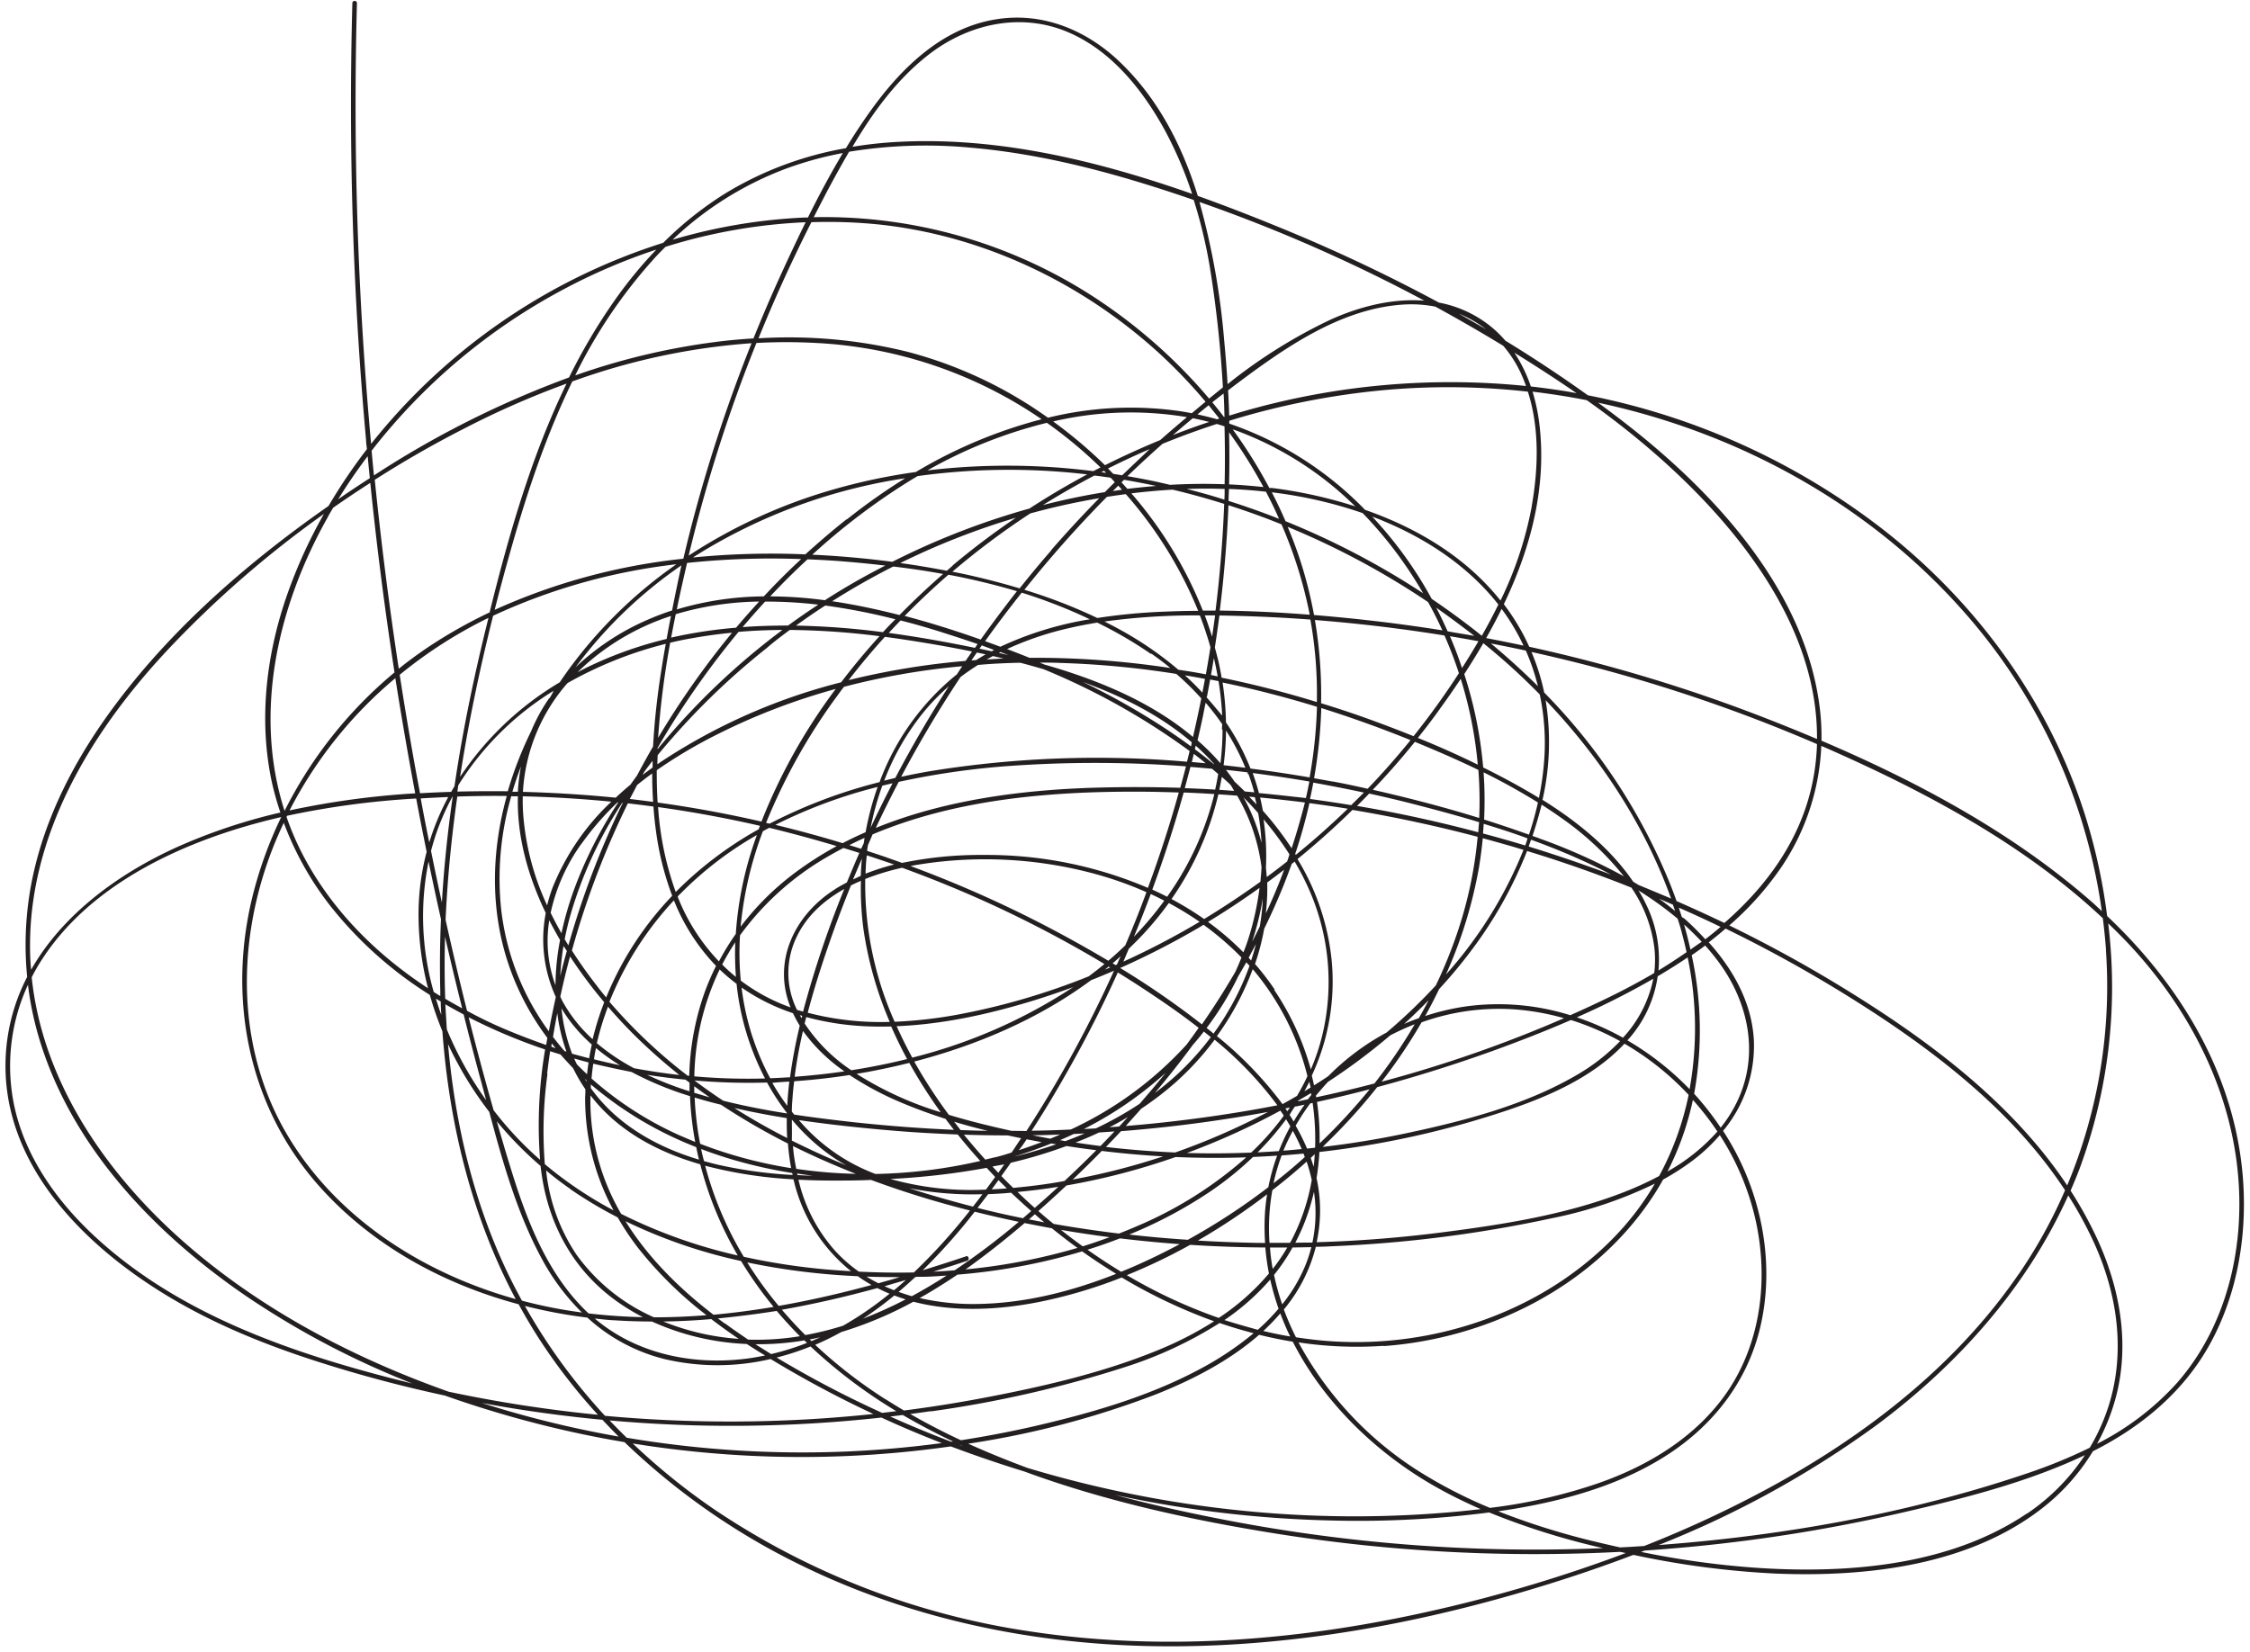 <?xml version="1.0" encoding="UTF-8"?><svg xmlns="http://www.w3.org/2000/svg" xmlns:xlink="http://www.w3.org/1999/xlink" height="360.6" preserveAspectRatio="xMidYMid meet" version="1.0" viewBox="-1.2 -0.2 491.1 360.6" width="491.1" zoomAndPan="magnify"><g data-name="Layer 2"><g data-name="Layer 1" id="change1_1"><path d="M488.54,260.47c-.72-23.84-12.84-44.66-29.82-60.68a126.24,126.24,0,0,0-5-22.6c-7.93-24.53-23.53-45.83-43.76-61.68A153.23,153.23,0,0,0,345.38,86.1q-8.76-6.28-18-11.92a25.12,25.12,0,0,0-4.13-3.83,25.51,25.51,0,0,0-10.38-4.49,360.68,360.68,0,0,0-35-16.5c-5.76-2.36-11.64-4.65-17.63-6.79-3.56-11.45-9.1-22.1-18.06-30.21C235.05,6,225.91,2.47,216.33,4c-11.74,1.8-20.7,10.52-27.36,19.78-1.95,2.7-3.78,5.5-5.53,8.37a75.33,75.33,0,0,0-26.24,9.82,76.39,76.39,0,0,0-13.64,10.84A132.28,132.28,0,0,0,79.8,96.7,815.35,815.35,0,0,1,76.71.48c0-.64-1-.64-1,0a813.78,813.78,0,0,0,3,95.49c0,.63.12,1.26.18,1.88a120.43,120.43,0,0,0-8.38,12.41c-18.75,13.1-36.44,28.67-49.42,47.41C13.94,168,8.31,179.54,5.8,191.91a71.68,71.68,0,0,0-1.07,21.17A42.14,42.14,0,0,0,.06,230.19C-1.2,253.33,16.58,271.31,35,282.51c10.61,6.46,22.09,11.06,33.91,14.81q13.32,4.23,27,7.16a233.33,233.33,0,0,0,32.2,8.88c2.33.47,4.68.89,7,1.29A150.65,150.65,0,0,0,172,340.71c24.34,12.26,51.33,18,78.5,18.48,30.59.52,61.06-5.36,90.08-14.75q7.42-2.4,14.74-5.18a191.29,191.29,0,0,0,31,4.08c20.06.82,42.73-1.77,58.9-14.8a45.42,45.42,0,0,0,10.39-11.9c10.62-5.34,19.87-13,25.64-23.58C486.66,283.15,488.88,271.7,488.54,260.47ZM430,136.34a124.67,124.67,0,0,1,27.56,62.38L455.71,197c-17.26-15.22-38.09-26.43-59.34-35.49a50.78,50.78,0,0,0-.34-6.85C393,128.82,373,107.21,353.2,91.92c-1.84-1.43-3.72-2.83-5.6-4.21C379.38,94.5,409,111.1,430,136.34Zm28.45,70.84A112.73,112.73,0,0,1,450,258.6c-12.5-18.79-31.69-32.74-50.76-44.26q-11.21-6.76-23-12.5A66.33,66.33,0,0,0,387.69,189a51.09,51.09,0,0,0,8.64-26.36l1.45.63c21.37,9.44,42.82,20.86,60,37C458.06,202.57,458.31,204.87,458.47,207.18Zm-19.12,70.89C425.64,298,406.07,313.13,385,324.6a249.32,249.32,0,0,1-27.33,12.72l-2.81.18-2.45.13q-2.71-.6-5.41-1.25a159.09,159.09,0,0,1-21.19-6.64c1.28-.19,2.56-.37,3.83-.59,11.66-2,23.43-5.39,33.4-11.93s17.19-16,19.94-27.57c2.9-12.16,1-25.28-4.42-36.48a58.27,58.27,0,0,0-3.67-6.48,29,29,0,0,0,6.72-19.84c-.45-8.15-4.49-15.36-9.85-21.32q1.88-1.44,3.68-3a295.21,295.21,0,0,1,26.09,14.37c18.07,11.19,36.2,24.76,48,42.76A108.47,108.47,0,0,1,439.35,278.07Zm10.89-17.3A85.37,85.37,0,0,1,456,271.44c5,11.14,6.77,23.65,3,35.43a43.79,43.79,0,0,1-4.08,9,112.89,112.89,0,0,1-14.14,5.75c-25.67,8.65-52.92,13.49-79.95,15.49a214.72,214.72,0,0,0,47.39-26.05C426,297.88,441.14,281,450.24,260.77ZM131.87,309.91a299.12,299.12,0,0,0,59.31-.63q6.51,3,13.18,5.57-10.32,1.39-20.76,1.84a230.84,230.84,0,0,1-48-3C134.35,312.48,133.09,311.2,131.87,309.91Zm-35.16-6.28C74.89,295.88,54,284.78,36.85,269.08c-16-14.69-28.86-34-31.13-55.92.44-.85.89-1.7,1.39-2.52,11-18.3,33.06-27.84,53.07-32.46a89.76,89.76,0,0,0-6,16.28c-5.78,22.18-1.66,45.67,13.41,63.29C79.1,271.18,95,280,112,284.55c1.5,2.74,3.09,5.43,4.81,8.06a126.26,126.26,0,0,0,12.49,16.06A296.39,296.39,0,0,1,96.71,303.63Zm-25.16-193c2.65-1.86,5.35-3.66,8.07-5.41q2.11,20.76,5.29,41.38a94.4,94.4,0,0,0-24,30.23c-6.82-21.25-1.59-44.48,9.3-63.88C70.62,112.14,71.09,111.37,71.55,110.6ZM174.64,48.32c-2,4.09-3.94,8.21-5.8,12.31q-2.93,6.46-5.58,13.05c-1.94.12-3.88.28-5.8.48a148.43,148.43,0,0,0-33.11,7.6,110.08,110.08,0,0,1,17-25.25c.88-1,1.78-1.9,2.7-2.82A119.13,119.13,0,0,1,174.64,48.32Zm152.29,27a26.16,26.16,0,0,1,3.76,5.82c.45,1,.84,1.94,1.19,2.93a163.42,163.42,0,0,0-61.78,5.56c-1,.29-2,.6-3,.91-.06-1.84-.14-3.68-.25-5.51l1.42-1.09c10.66-8,22.83-16.65,36.56-17.63a27.71,27.71,0,0,1,7.25.43Q319.59,70.84,326.93,75.31Zm68.46,85.82q-5.64-2.38-11.29-4.58A344.09,344.09,0,0,0,332.58,141c-.4-.88-.82-1.76-1.28-2.63a50,50,0,0,0-4.26-6.66c5.79-12.1,9.29-25.16,7.83-38.66a41.81,41.81,0,0,0-1.56-7.74c4,.48,7.91,1.09,11.83,1.86A184.61,184.61,0,0,1,361,99.69C378.42,115.12,395.58,136.77,395.39,161.13ZM191,308.1a226.82,226.82,0,0,1-22.68-11.92,57.64,57.64,0,0,0,7.4-2.42,110.49,110.49,0,0,0,18.72,14.13l-3.09.37ZM326.87,133.17a46.76,46.76,0,0,1,4.46,7.58q-4.06-.87-8.15-1.64c1.18-2.09,2.31-4.21,3.37-6.37C326.65,132.88,326.77,133,326.87,133.17ZM366,203.89c.34,1.26.65,2.52.92,3.79-2,1.39-4.05,2.71-6.13,4a27.24,27.24,0,0,0-2.78-14.6c-.49-1-1-2-1.6-2.89a76.35,76.35,0,0,1,8.55,6.17C365.35,201.51,365.71,202.7,366,203.89ZM174.57,291.27q-2.67-2.67-5.11-5.53c7-1.23,14-2.85,20.84-4.73.75.38,1.51.75,2.3,1.08l.37.14a74.12,74.12,0,0,1-10.16,7A67.51,67.51,0,0,1,174.57,291.27Zm3.26.49-1.91.83-.38-.36C176.31,292.08,177.07,291.93,177.83,291.76Zm61.94-189.18c.16.15.31.3.46.46l-1.06-.16ZM359.86,212.23c-3.28,1.93-6.63,3.71-10,5.35q-4.12,2-8.32,3.86a52.57,52.57,0,0,0-22.18-2,51,51,0,0,0-9.49,2.18c1.08-1.93,2.09-3.9,3.05-5.89a107.3,107.3,0,0,0,8.39-10.29,91.54,91.54,0,0,0,10.8-19.85q11.53,3.51,22.77,8a29.89,29.89,0,0,1,5,13A23.57,23.57,0,0,1,359.86,212.23Zm-79.51,58.91h-4.46a46.94,46.94,0,0,1,.62-11.49q3.87-3,7.49-6.24a39.48,39.48,0,0,1,1.11,4,44.91,44.91,0,0,1-4.44,13.2C280.57,270.76,280.46,271,280.35,271.14ZM95.94,204.3q1.78,7.84,3.74,15.64c-1.24-.67-2.48-1.37-3.7-2.09Q95.74,211.07,95.94,204.3Zm.12-3.67c.06-1.41.13-2.81.22-4.21.46-7.59,1.26-15.17,2.33-22.72q5.4-.18,10.8-.12c-3.45,12.45-3.7,25.62.86,38.1a57.33,57.33,0,0,0,8,14.71c-.09.52-.18,1-.26,1.55-3-1.05-6-2.19-9-3.46s-5.56-2.53-8.27-4Q98.27,210.61,96.06,200.63Zm148.09-96.08c2.34.4,4.68.84,7,1.34q-3.15.26-6.28.64l-1.29-1.44Zm-1.23-.19h0ZM266,109.81q-.45,11.68-1.89,23.29h-2.77a89.4,89.4,0,0,0-15.6-25.59c3-.36,6-.64,9-.81Q260.44,108.06,266,109.81Zm-8.19-3.26q4.16-.15,8.29,0c0,.78,0,1.56-.06,2.34C263.35,108,260.6,107.26,257.84,106.55Zm27,28.52a91.4,91.4,0,0,1,1.42,18c-6.83-2.1-13.78-3.88-20.79-5.32-.2-1.2-.43-2.39-.7-3.58-.23-1-.51-2-.78-3,.36-2.32.68-4.65,1-7q3.31.06,6.63.17Q278.26,134.57,284.87,135.07Zm46.84,49.3c-3-.92-6.1-1.78-9.16-2.61.06-.7.11-1.4.15-2.11,3.21,1,6.41,2,9.56,3.18C332.08,183.35,331.9,183.86,331.71,184.37Zm1.32-1.25c4.5,1.64,8.92,3.44,13.21,5.48q2.14,1,4.28,2.15-8.91-3.34-18-6.14Zm-34.25,53.24q-6.3,1.65-12.66,3c0-.12,0-.23-.05-.35.83-1,1.71-2,2.62-3a135.28,135.28,0,0,0,13.61-10.17,54.79,54.79,0,0,1,5.35-2.43A116.53,116.53,0,0,1,298.78,236.36ZM309.08,223a49.91,49.91,0,0,1,20.2-2.84,53.91,53.91,0,0,1,10.89,1.93,282.11,282.11,0,0,1-39.82,13.87A115.22,115.22,0,0,0,309.08,223Zm-86.76,42.56-.24.2q-5-1-9.91-2.25c.78-1,1.55-2,2.31-3,1.22-.05,2.43-.11,3.64-.2l1.38-.12q2.16,2.05,4.38,4Zm2.36-.67q1,.9,2.07,1.77l-3.36-.64Zm-38.39,12.55a31.92,31.92,0,0,1-5.27-4.63,35.2,35.2,0,0,1-7.94-15.46c2.5.13,5,.19,7.35.19,2.8,0,5.64,0,8.5-.14,4.38,1.63,8.81,3.09,13.27,4.41,2.75.81,5.53,1.56,8.31,2.27a127.85,127.85,0,0,1-12.24,13.52Q192.27,277.72,186.29,277.42Zm-67.6-76.71c.74,1.45,1.53,2.88,2.35,4.29a54.89,54.89,0,0,0-1,9.88A28.08,28.08,0,0,1,118.69,200.71Zm-5.78-27.08q9.68.23,19.33,1.17a52.35,52.35,0,0,0-12.92,19,34.5,34.5,0,0,0-1.1,3.64A57.23,57.23,0,0,1,113,177.64,38.42,38.42,0,0,1,112.91,173.63ZM263,141.1q-.47,3-1,5.92c-2-.38-4-.72-6-1a75.89,75.89,0,0,0-12.68-8.72c-1.14-.63-2.29-1.23-3.45-1.81a144.73,144.73,0,0,1,20.82-1.33Q262,137.56,263,141.1Zm7.61,26.32c-1.58-.2-3.16-.38-4.74-.56a63.44,63.44,0,0,0,.53-7.56A49.16,49.16,0,0,1,270.62,167.42ZM285,238.87c-.25.3-.47.61-.71.92l-2.2.46.13-.2c.9-.53,1.81-1.05,2.7-1.59C285,238.6,285,238.73,285,238.87Zm.8,11.5,0,0-1.71.19a47.15,47.15,0,0,0-2.49-5,46.13,46.13,0,0,1,3.18-4.86l.52-.11A55.28,55.28,0,0,1,285.84,250.37ZM214,259.51a64.85,64.85,0,0,1-20.85-2.32,159.22,159.22,0,0,0,21-2.43c.61.66,1.23,1.31,1.86,2C215.36,257.65,214.69,258.58,214,259.51Zm2.74-2.07c.6.61,1.21,1.21,1.82,1.81-1.1.09-2.2.16-3.31.21C215.75,258.79,216.25,258.12,216.74,257.44ZM151,245.77c-.29-2.1-.49-4.23-.58-6.36.91.28,1.83.55,2.74.8s2,.52,3,.77a146.61,146.61,0,0,0,14.62,8.48,51.22,51.22,0,0,0,.7,5.37,96.94,96.94,0,0,1-19.86-5.32C151.38,248.27,151.16,247,151,245.77Zm-9.76-79.85c0,.48,0,1,0,1.45q-1.11.78-2.19,1.62l.37-.68C140,167.51,140.6,166.71,141.22,165.92Zm30-28.59a165.57,165.57,0,0,1,19.53,1.36q-4.4,4.84-8.38,10.07a128.19,128.19,0,0,0-39,17.14c-.37.24-.73.5-1.1.76q0-1,.06-2a157.62,157.62,0,0,1,23.83-23.4C167.76,139.88,169.47,138.6,171.18,137.33ZM261,152.28c-.56,2.81-1.17,5.62-1.81,8.42-9.09-7.67-20.78-12.5-32.44-15.82l-1-.42c1.46,0,2.92,0,4.38.07a198.74,198.74,0,0,1,25.42,2.4A60,60,0,0,1,261,152.28Zm-3.62-5.05c1.48.24,3,.51,4.43.79-.18,1-.38,2-.57,3Q259.44,149.05,257.42,147.23Zm22.31,40.68c-1.45,1.15-2.92,2.26-4.4,3.36-.05-.67-.11-1.33-.18-2a55.17,55.17,0,0,0-.52-10.6,70.18,70.18,0,0,1,5.65,7.65C280.1,186.85,279.92,187.38,279.73,187.91Zm-141.9-16.67c1.1-.89,2.22-1.76,3.36-2.58q0,3.1.2,6.21c-1.7-.23-3.39-.44-5.09-.64C136.8,173.23,137.32,172.23,137.83,171.24Zm83.7-26.75q2.57.67,5.11,1.42a150.65,150.65,0,0,1,31.86,17.86c-.19.78-.38,1.56-.58,2.33a227.3,227.3,0,0,0-55.69,2c-2.24.37-4.47.81-6.69,1.29.13-.26.27-.52.41-.78q5.76-10.8,12.54-21c1.23-.93,2.51-1.81,3.82-2.64C215.38,144.69,218.46,144.55,221.53,144.49Zm-7.32-.71c.44-.26.9-.5,1.35-.75l2.36.55-.45,0C216.38,143.64,215.3,143.71,214.21,143.78Zm50.52,25c-.19,1.15-.4,2.29-.66,3.41-2.21-.14-4.42-.24-6.63-.32.42-1.54.83-3.09,1.23-4.64,1.57.13,3.14.26,4.72.41Zm-3.58,54.64a185.72,185.72,0,0,0-17.81-12.29v0a171.86,171.86,0,0,0,15.5-7.85c.9-.52,1.79-1,2.68-1.59a64.53,64.53,0,0,1,7.15,6c.39.38.77.77,1.14,1.15-.42,1.06-.86,2.1-1.33,3.12Q265.05,217.8,261.15,223.42Zm-41.51,23.27c-4.55-1-9.16-2.13-13.7-3.5a110.09,110.09,0,0,1-7.55-11.63c13.76-3.58,27.2-9.33,38.6-17.77,1.67-.66,3.34-1.35,5-2.06a263.63,263.63,0,0,1-19.12,35C221.79,246.7,220.72,246.69,219.64,246.69Zm-29.71,9.41a40.7,40.7,0,0,1-16.72-11.76c6.88,1,13.81,1.74,20.67,2.31,4.65.39,9.31.65,14,.83q2.39,3,4.93,5.78A111,111,0,0,1,189.93,256.1Zm-4.13-11.23c-4.52-.5-9.07-1.05-13.61-1.73l-.52-.65c0-1.1.09-2.19.17-3.27s.2-2.24.34-3.36c4-.28,8.08-.74,12.09-1.36a67.6,67.6,0,0,0,11.08,5.93c3.21,1.36,6.51,2.57,9.87,3.64.6.81,1.21,1.6,1.83,2.39Q196.4,246,185.8,244.87Zm7.86-74.07q-2.49,4.8-4.79,9.71a62.48,62.48,0,0,1,2.55-9.18Zm-1.82-.57a54.19,54.19,0,0,1,8.31-14.6,46.75,46.75,0,0,1,5.78-6q-6.28,9.73-11.67,20Zm-7.19,63.22-.54-.36a36.65,36.65,0,0,1-9.64-9.83c.11-.47.23-.94.35-1.41a60.06,60.06,0,0,0,12.88,2c1.89.09,3.77.1,5.66.05,1.06,2.41,2.21,4.79,3.47,7.11C192.81,232,188.74,232.81,184.65,233.45Zm12.66-1.61a106.14,106.14,0,0,0,6.86,10.79,74.83,74.83,0,0,1-18.36-8.39l2.18-.37Q192.65,233,197.31,231.84Zm-14.19,1.86c-3.61.53-7.22.91-10.83,1.18.43-3.38,1.05-6.72,1.81-10A37.1,37.1,0,0,0,183.12,233.7ZM160.32,204a61.61,61.61,0,0,1,18.83-17c1.23-.72,2.48-1.41,3.74-2.07q1.74.53,3.48,1.08c-.94,2.14-1.84,4.29-2.73,6.45-.95.51-1.9,1-2.81,1.63-8.55,5.51-13.44,15.47-9.57,25.4a2.56,2.56,0,0,0,.11.24c-.18-.06-.35-.11-.52-.18a40.27,40.27,0,0,1-10.36-5.66A63.12,63.12,0,0,1,160.32,204Zm-.89,9.09c-1.05-.86-2.06-1.76-3-2.72a52.27,52.27,0,0,1,2.86-4.85A66,66,0,0,0,159.43,213.11Zm27.9-29.21c-.19.41-.38.82-.56,1.23l-2.59-.8c1.1-.55,2.2-1.09,3.32-1.59C187.44,183.12,187.39,183.51,187.33,183.9Zm-.05,18.88A80.55,80.55,0,0,0,193,222.9a63,63,0,0,1-17.9-2c1.53-5.86,3.43-11.62,5.43-17.29,1.25-3.53,2.59-7,4-10.5.72-.36,1.44-.7,2.18-1A67.89,67.89,0,0,0,187.28,202.78Zm-2.27-11c.63-1.51,1.26-3,1.91-4.52-.11,1.25-.19,2.5-.24,3.76C186.12,191.28,185.56,191.54,185,191.8Zm3-5.22c2,.66,4,1.33,5.95,2a49.71,49.71,0,0,0-6.23,2c0-.4,0-.8.05-1.21C187.79,188.48,187.87,187.53,188,186.58ZM172.61,204.5c2.17-4.68,6-8.11,10.47-10.62a223.14,223.14,0,0,0-9,26.78l-1.32-.39A18.06,18.06,0,0,1,172.61,204.5Zm1.28,17.08c0,.17-.09.34-.13.51-.13-.22-.25-.44-.37-.66Zm20.62,2.26c10.27-.41,20.47-2.7,30.26-5.72q4.18-1.31,8.28-2.82a114.34,114.34,0,0,1-35.13,15.4Q196.08,227.33,194.51,223.84Zm13.06-2.48a99,99,0,0,1-13.5,1.51,74,74,0,0,1-6.42-31.17,52.88,52.88,0,0,1,8.06-2.45q9.4,3.42,18.54,7.56a256.79,256.79,0,0,1,25.61,13.45c-1.11.93-2.26,1.82-3.42,2.69A150.27,150.27,0,0,1,207.57,221.36Zm33.21-10.54.32.2-1.14.48Zm1.52-.32c-.21-.14-.43-.26-.65-.39.59-.51,1.17-1,1.74-1.55l-.79,1.8Zm2.89-3.58c1.1-1.06,2.18-2.14,3.22-3.26a69.73,69.73,0,0,0,5.5-6.71,68.89,68.89,0,0,1,6.72,4.1A172,172,0,0,1,244,209.74C244.39,208.8,244.79,207.86,245.19,206.92Zm1.11-2.62q1.92-4.62,3.67-9.31c1,.46,2,.94,2.95,1.45A73.81,73.81,0,0,1,246.3,204.3Zm-1.89,1.89c-1.19,1.16-2.43,2.28-3.7,3.36-3.71-2.2-7.47-4.32-11.25-6.34a257.3,257.3,0,0,0-31.93-14.34c.62-.12,1.24-.24,1.86-.33a91.68,91.68,0,0,1,37,1.68,79.31,79.31,0,0,1,12.64,4.36Q246.88,200.45,244.41,206.19Zm-30.82-19.74a84.24,84.24,0,0,0-17.89,1.74l-4.12-1.46-3.5-1.16c0-.43.11-.85.17-1.28.34-.78.69-1.55,1-2.32,18.05-7.63,38.48-9.39,57.84-9.33,3,0,6,.08,9,.18-.4,1.42-.8,2.84-1.22,4.25q-2.49,8.37-5.52,16.57A89.55,89.55,0,0,0,213.59,186.45Zm24.13-14.68c-15.9.48-32.74,2.66-47.76,8.78q2.39-5.09,5-10.05A170.28,170.28,0,0,1,219.48,167a263,263,0,0,1,38.18.11c-.4,1.56-.82,3.12-1.25,4.68Q247.07,171.5,237.72,171.77Zm-50,9.72q-2.55,1.11-5,2.39-7.29-2.22-14.68-4a108.67,108.67,0,0,1,22.32-8.28A62.93,62.93,0,0,0,187.73,181.49Zm-6.24,3a74.93,74.93,0,0,0-9.64,6.21,59.8,59.8,0,0,0-11.39,11.42,80.33,80.33,0,0,1,4.86-20.84l1.39-.76Q174.17,182.34,181.49,184.54Zm-17.12-3.63a80.79,80.79,0,0,0-18.07,13.68A67.67,67.67,0,0,1,142.44,176q11.2,1.56,22.23,4.09C164.57,180.37,164.46,180.64,164.37,180.91ZM147.23,195A77.08,77.08,0,0,1,164,182.1c-.37,1.05-.75,2.1-1.08,3.16a77.38,77.38,0,0,0-3.52,18.43,55.3,55.3,0,0,0-3.68,6,43.32,43.32,0,0,1-9-14.11C146.86,195.36,147,195.16,147.23,195Zm8.66,16.46a38.79,38.79,0,0,0,3.68,3.13,57.4,57.4,0,0,0,6.21,20.66,134.87,134.87,0,0,1-15.43-.46A56.33,56.33,0,0,1,155.89,211.42Zm7.19,14.84a57.31,57.31,0,0,1-2.42-10.9A43.93,43.93,0,0,0,171.88,221a27.61,27.61,0,0,0,1.48,2.73A111.06,111.06,0,0,0,171.24,235l-.44,0c-1.29.09-2.59.15-3.89.2A55.33,55.33,0,0,1,163.08,226.26Zm8,9.67c-.21,1.74-.36,3.49-.45,5.24a48.82,48.82,0,0,1-3.26-5C168.65,236.07,169.89,236,171.13,235.93Zm35.9,8.7c2.44.74,4.9,1.41,7.38,2-2,0-3.95-.09-5.92-.16C208,245.89,207.51,245.26,207,244.63ZM271.19,205c-.3.92-.62,1.82-1,2.71a61.62,61.62,0,0,0-7.72-6.64q5.76-3.49,11.24-7.43A61.42,61.42,0,0,1,271.19,205Zm2.71-12.7q-6,4.32-12.28,8.14a68.14,68.14,0,0,0-7.12-4.36,66.5,66.5,0,0,0,10.23-22.86c1.37.08,2.73.18,4.1.29a41.25,41.25,0,0,1,5.32,15.61C274.1,190.21,274,191.27,273.9,192.33Zm-20.37,3.27c-1.06-.54-2.13-1.06-3.22-1.55q3.85-10.45,6.85-21.2c2.23.08,4.46.2,6.69.34A65.46,65.46,0,0,1,253.53,195.6Zm5.41-29.41c.15-.59.28-1.18.43-1.78.87.67,1.73,1.35,2.59,2.05ZM210.1,145.14l0-.06h.06ZM207.68,147a54.43,54.43,0,0,0-16.9,23.55,111.29,111.29,0,0,0-24,9.07l-.77-.17a127.8,127.8,0,0,1,15.45-27.62c.51-.7,1-1.39,1.56-2.09a158.37,158.37,0,0,1,25.81-4.49C208.47,145.78,208.07,146.36,207.68,147ZM165,179.17q-11.23-2.58-22.66-4.16c-.15-2.35-.2-4.71-.19-7.06a106.86,106.86,0,0,1,13.56-8,139.15,139.15,0,0,1,25.5-9.74A124,124,0,0,0,165,179.17Zm-28.13-3.86c1.52.17,3,.37,4.55.57.13,1.74.3,3.48.54,5.21a63.82,63.82,0,0,0,3.56,14.28,70.54,70.54,0,0,0-14.41,22.18c-.69-.83-1.38-1.65-2-2.5-1.93-2.47-3.77-5.05-5.48-7.73a185.27,185.27,0,0,1,12.21-32.13C136.2,175.23,136.56,175.26,136.91,175.31Zm9,21a44.18,44.18,0,0,0,9.22,14.37,52.31,52.31,0,0,0-2.85,6.81,58.66,58.66,0,0,0-3,17.16l-.34,0a113.39,113.39,0,0,1-17.08-16.14A71.31,71.31,0,0,1,145.94,196.32Zm20.35,39.82a50.09,50.09,0,0,0,4.33,6.64v.11c-4.67-.73-9.32-1.63-13.89-2.77-2.14-1.41-4.23-2.89-6.28-4.42A139.71,139.71,0,0,0,166.29,236.14Zm4.3,7.78c0,1.45,0,2.91.1,4.35q-5.91-3-11.53-6.56C162.93,242.58,166.75,243.3,170.59,243.92Zm1,.17h0a44.39,44.39,0,0,0,8.22,7.74,38.47,38.47,0,0,0,3.76,2.4q-6-2.48-11.87-5.41C171.68,247.26,171.63,245.67,171.64,244.09Zm44.4,8.38c-.69.18-1.38.33-2.06.5q-2.4-2.66-4.67-5.44,4.77.16,9.56.16l2.93.62c-.68,1-1.37,2.07-2.08,3.11C218.5,251.79,217.27,252.15,216,252.47Zm6.85-3.95,3.39.64q-2.46.94-5,1.76C221.83,250.13,222.36,249.32,222.89,248.52Zm1.3-.87q3.06,0,6.13-.16c-.72.32-1.43.62-2.15.92C226.84,248.17,225.51,247.92,224.19,247.65Zm-.08-1c3-4.6,5.77-9.3,8.44-14.06q5.63-10,10.35-20.48c1.9,1.18,3.79,2.37,5.65,3.6,4.08,2.68,8.14,5.48,12,8.5-.87,1.23-1.74,2.45-2.63,3.65a79.08,79.08,0,0,1-25.27,18.54C229.83,246.54,227,246.61,224.11,246.66ZM253.24,234q-2.78,3.45-5.7,6.78a76.38,76.38,0,0,1-9.55,5.37l-2.62.14A80.59,80.59,0,0,0,253.24,234Zm5.95-6.11q1.23-1.41,2.37-2.88l1.52,1.22c-.4.53-.8,1.05-1.21,1.57a61.45,61.45,0,0,1-11,10.62C253.75,235,256.54,231.49,259.19,227.88Zm4.14-2.74c-.38-.31-.78-.61-1.17-.92a66.6,66.6,0,0,0,6.93-11.33c.59-1,1.17-2,1.74-3l.7.76a59.33,59.33,0,0,1-7.87,14.81Zm8-16.24c.54-1,1.08-2,1.6-3-.3,1.21-.66,2.41-1.05,3.59C271.71,209.31,271.54,209.1,271.35,208.9Zm.79-3.59a61.52,61.52,0,0,0,2.3-9.36,47.94,47.94,0,0,1-.65,6.11C273.25,203.15,272.7,204.23,272.14,205.31Zm3.25-12.84c1.25-.92,2.48-1.85,3.71-2.8-1.19,3.23-2.52,6.41-4,9.53A45.86,45.86,0,0,0,275.39,192.47Zm-1.25-8.75a40.36,40.36,0,0,0-3.55-9.2c-.12-.23-.25-.44-.38-.66q1.67,1.66,3.22,3.44A49.44,49.44,0,0,1,274.14,183.72Zm-2.67-10,1.24.11c.13.53.26,1.07.38,1.6C272.56,174.89,272,174.32,271.47,173.75Zm-3.28-1.27-3.24-.23c.21-.93.38-1.87.55-2.81l.35.3c.45.39.89.8,1.33,1.2S267.86,172,268.19,172.48Zm-4.46-5.85c-1.35-1.11-2.72-2.2-4.11-3.24l.18-.78c.87.78,1.72,1.58,2.54,2.41.52.53,1,1.07,1.51,1.63Zm-5-3.89c-1.74-1.28-3.49-2.5-5.26-3.68a155.81,155.81,0,0,0-18.28-10.35c8.51,3.11,16.84,7.25,23.74,13.16C258.89,162.16,258.83,162.45,258.76,162.74Zm-41.91-20.39.36-.17c.59.21,1.17.44,1.76.66Zm-1.6-.35-1.61-.35-1-.21.5-.72,2.67,1C215.63,141.78,215.45,141.89,215.25,142Zm-1.26.68c-.7.4-1.39.81-2.06,1.24l-1.05.09c.39-.58.79-1.16,1.2-1.73Zm-4.39,1.43a164.68,164.68,0,0,0-25.51,4.19q3.76-4.89,7.9-9.44c1.32.17,2.64.35,3.95.55,5,.76,10.06,1.62,15.07,2.65Zm-74.82,31-.37.74a188.3,188.3,0,0,0-11.5,30.37l-.81-1.35c.31-1.58.67-3.14,1.09-4.69a90.35,90.35,0,0,1,11.47-25.09Zm-12.23,32.39c-.49,1.8-1,3.6-1.41,5.41a55.54,55.54,0,0,1,.7-6.55C122.07,206.71,122.31,207.09,122.55,207.47Zm-1.4,9.89c.63-2.94,1.34-5.85,2.12-8.76a103.53,103.53,0,0,0,7.46,10,63.41,63.41,0,0,0-2.53,8.07,31.94,31.94,0,0,1-6.57-8.28c-.18-.33-.32-.66-.48-1Zm10.37,2.18c1.8,2.09,3.65,4.08,5.5,5.94a120.88,120.88,0,0,0,10.11,9c-3.32-.37-6.62-.87-9.9-1.48a45.39,45.39,0,0,1-8.11-5.47A61.75,61.75,0,0,1,131.52,219.54Zm17,16,.83.62c0,.63,0,1.25,0,1.88-.37-.12-.74-.22-1.11-.35a74.51,74.51,0,0,1-8.14-3.24Q144.3,235.11,148.51,235.52Zm1.82,1.37c1.12.83,2.26,1.65,3.42,2.45-1.14-.32-2.27-.66-3.39-1C150.35,237.85,150.33,237.37,150.33,236.89ZM171.88,250c4.48,2.23,9.07,4.24,13.72,6.07a103.3,103.3,0,0,1-13-1.09C172.26,253.36,172,251.69,171.88,250Zm4.48,6.47c-1.17,0-2.34-.07-3.5-.13,0-.11-.05-.23-.07-.34C174,256.19,175.16,256.36,176.36,256.49Zm39.06-2L218,254l-1.3,1.85Zm5-2.24q4-1.25,7.84-2.79l1.08.18c-2.94,1-5.93,1.89-8.94,2.64Zm9.7-3.53.08,0c1-.43,2-.87,2.95-1.33l2.39-.12c-1.39.6-2.79,1.16-4.21,1.68Zm8.5-1.65,3.43-.24q-1.51,1.6-3.06,3.19-2.73-.35-5.44-.76Q236.08,248.27,238.57,247.1Zm2.35-1.16q2-1,4-2.22c-.63.69-1.25,1.39-1.89,2.07Zm7-4.09a67.68,67.68,0,0,0,7.55-5.81,62.3,62.3,0,0,0,8.39-9.2,80.44,80.44,0,0,1,13.7,14.32c-2.51.48-5,.94-7.54,1.36q-12.71,2.11-25.56,3.16C245.6,244.41,246.75,243.14,247.89,241.85Zm32.37-.21-.56.82-.42-.63Zm1.15-.23.19,0,1.86-.39q-1.27,1.78-2.38,3.68c-.29-.49-.58-1-.89-1.44C280.61,242.62,281,242,281.41,241.41Zm2-3.29c.38-.69.74-1.38,1.09-2.09.1.42.2.83.28,1.25C284.29,237.57,283.83,237.85,283.37,238.12Zm-1.45.9c-1.09.64-2.2,1.26-3.31,1.88A82,82,0,0,0,264.41,226a60.86,60.86,0,0,0,7.82-14.61,57.71,57.71,0,0,1,11.94,23.35C283.49,236.23,282.73,237.64,281.92,239Zm-5-23.1a55.56,55.56,0,0,0-4.31-5.61,51.82,51.82,0,0,0,2-7.69q2.24-4.56,4.15-9.28c.65-1.61,1.27-3.24,1.85-4.87.21-.17.44-.34.65-.52a56.8,56.8,0,0,1,3.66,7.32,49.81,49.81,0,0,1,2.41,30.43,46.78,46.78,0,0,1-2.54,7.63A59,59,0,0,0,276.92,215.92Zm4.46-29.64q1.83-5.47,3.11-11.09c2.79.37,5.58.77,8.36,1.22q-5.44,5.28-11.34,10.07Zm-.71-1.13a71.35,71.35,0,0,0-6.35-8.31q-.26-1.46-.6-2.88,4.89.47,9.78,1.09Q282.31,180.17,280.67,185.15Zm-7.22-12.22c-.38-1.45-.83-2.89-1.35-4.31q6.21.8,12.37,1.85c-.23,1.2-.48,2.41-.75,3.61C280.31,173.64,276.88,173.25,273.45,172.93Zm-2.27-4.1c.48,1.32.9,2.66,1.27,4l-2.07-.19c-.73-.72-1.47-1.43-2.23-2.14-.6-.88-1.23-1.74-1.88-2.57,1.59.17,3.18.35,4.77.55C271.08,168.6,271.13,168.72,271.18,168.83Zm-5.66-9.71a59.73,59.73,0,0,1-.46,7.36,50.43,50.43,0,0,0-5-5q.62-2.62,1.18-5.27c.2-1,.39-2,.59-2.94a54.91,54.91,0,0,1,3.64,4.72C265.51,158.34,265.52,158.73,265.52,159.12Zm-3.4-7.15c.24-1.26.47-2.51.7-3.77l1.82.35a65.38,65.38,0,0,1,.8,7.53C264.4,154.66,263.28,153.29,262.12,152Zm.88-4.76q.33-1.85.63-3.69c.32,1.32.59,2.65.83,4Zm-13-4.65c1.41,1,2.78,2,4.12,3.13a196.64,196.64,0,0,0-30.75-2.23l-.81-.33c-1.35-.54-2.71-1.06-4.07-1.58A68.33,68.33,0,0,1,231.83,137q3.21-.75,6.46-1.27A90.18,90.18,0,0,1,250,142.56ZM217.14,141c-1.1-.42-2.22-.82-3.33-1.22q3.85-5.38,8-10.59A113.84,113.84,0,0,1,236.68,135,73.71,73.71,0,0,0,217.14,141Zm-4.31-1.58c-5.44-1.93-11-3.68-16.57-5.15q4.59-4.68,9.55-9a152,152,0,0,1,14.95,3.6Q216.67,134.1,212.83,139.46ZM204.89,138c2.43.77,4.87,1.57,7.29,2.41l-.58.83c-6.17-1.27-12.46-2.4-18.81-3.26.85-.92,1.7-1.82,2.57-2.72C198.59,136.07,201.78,137,204.89,138Zm-13.36-.18a171.07,171.07,0,0,0-19-1.44c2.1-1.51,4.24-3,6.4-4.38a136.13,136.13,0,0,1,15.31,3C193.31,135.89,192.42,136.84,191.53,137.8Zm-20.7-1.45c-3.32,0-6.64.09-9.94.34q2.4-2.83,4.91-5.57a96.23,96.23,0,0,1,11.6.67C175.17,133.26,173,134.77,170.83,136.35Zm-1.31,1a154.82,154.82,0,0,0-25.87,24.39c-.45.53-.89,1.06-1.33,1.6,0-.08,0-.16,0-.24.41-.7.81-1.41,1.23-2.11A188.84,188.84,0,0,1,160,137.75C163.17,137.48,166.34,137.35,169.52,137.33Zm-27.07,23.54a.86.86,0,0,0,0-.16,186.73,186.73,0,0,1,2.63-20.63c1.63-.39,3.26-.74,4.88-1,2.86-.52,5.74-.91,8.62-1.18A185.21,185.21,0,0,0,142.45,160.87Zm.8-15.4a161.12,161.12,0,0,0-1.91,17.27c-1.21,2.09-2.37,4.21-3.51,6.34l-1.44,2q-1.63,1.36-3.2,2.83-10.09-1-20.25-1.27a39.37,39.37,0,0,1,9.73-23.75,85.52,85.52,0,0,1,21.45-8.57C143.81,142,143.52,143.75,143.25,145.47Zm-17.49,38.46a61.64,61.64,0,0,1,7.83-9l.16,0a93.34,93.34,0,0,0-9.56,18.79,71.76,71.76,0,0,0-2.84,9.78c-.84-1.46-1.62-2.95-2.36-4.46A40.72,40.72,0,0,1,125.76,183.93Zm-1,40.66a37.52,37.52,0,0,0,3.21,3.22c-.22,1-.41,2-.58,3-1.25-.33-2.49-.67-3.72-1a38.51,38.51,0,0,1-2.32-9.92A30.59,30.59,0,0,0,124.74,224.59Zm4.14,4a44.37,44.37,0,0,0,5.2,3.73c-1.89-.39-3.78-.82-5.65-1.3C128.56,230.24,128.71,229.42,128.88,228.62Zm7.76,5.21a72.26,72.26,0,0,0,12.75,5.27,69.61,69.61,0,0,0,1.13,10c-1.18-.48-2.36-1-3.52-1.49a75.31,75.31,0,0,1-19.11-12.36c.1-1.08.22-2.16.38-3.24Q132.42,233,136.64,233.83Zm14.1,16.4c.14.7.29,1.4.45,2.09.05.22.11.43.16.64-9.26-2.77-17.92-7.65-23.61-15.61,0-.27,0-.54,0-.81A80.57,80.57,0,0,0,150.74,250.23Zm1.1.42q3.25,1.24,6.58,2.23a103.12,103.12,0,0,0,13.27,3l.09.43a98.86,98.86,0,0,1-16.08-2.19c-1.09-.25-2.18-.54-3.26-.84C152.23,252.4,152,251.53,151.84,250.65ZM172,257.27c0,.11,0,.22.07.33a36,36,0,0,0,12.49,19.73c-1.86-.11-3.71-.24-5.56-.4a142.6,142.6,0,0,1-17.86-2.75,76.91,76.91,0,0,1-8.43-19.88A95.9,95.9,0,0,0,172,257.27Zm25.24,1.94a70.84,70.84,0,0,0,16,1.31c-.68.91-1.37,1.81-2.08,2.71C206.48,262,201.83,260.71,197.24,259.21Zm23.63.82c3-.28,6-.65,8.93-1.13-1.7,1.57-3.42,3.1-5.15,4.61Q222.72,261.8,220.87,260Zm4.51-1.49c-1.79.23-3.61.43-5.43.6l-.65-.63c-.65-.64-1.29-1.29-1.93-1.95.69-1,1.38-1.93,2.06-2.91A101.66,101.66,0,0,0,231.57,250q2.51.39,5,.72l1.51.19q-3.41,3.44-6.94,6.72C229.22,258,227.3,258.29,225.38,258.54Zm7.82-1.47q3.08-2.92,6.08-6c4.44.54,8.91.94,13.38,1.19a148,148,0,0,1-19.74,5.06Zm7-6.87c1.1-1.14,2.19-2.28,3.28-3.44a309.59,309.59,0,0,0,32.11-4.21,151.46,151.46,0,0,1-20.28,8.86Q247.7,251.08,240.16,250.2ZM258,251.47a155.86,155.86,0,0,0,20.27-9.2c.25.37.5.73.74,1.1a59.1,59.1,0,0,1-7.12,8.06c-4.66.19-9.34.22-14,.09Zm21.5-7.33c.32.52.64,1.05.94,1.58a48,48,0,0,0-2.52,5.39c-1.54.1-3.08.2-4.62.27A62.41,62.41,0,0,0,279.53,244.14Zm1.48,2.52c.71,1.32,1.36,2.66,1.94,4-1.33.13-2.65.25-4,.35A43.55,43.55,0,0,1,281,246.66Zm2.33,5c.1.25.19.5.28.75q-3.31,3-6.82,5.71a44,44,0,0,1,1.77-6.06C280.16,251.94,281.75,251.8,283.34,251.65Zm1.14-.11h.1l-.08.07Zm1.78-11.17q5.79-1.27,11.53-2.77a130.09,130.09,0,0,1-10.94,11.82A56.16,56.16,0,0,0,286.26,240.37Zm19-17c1.86-1.68,3.65-3.43,5.4-5.22-.69,1.33-1.41,2.63-2.15,3.93C307.4,222.46,306.32,222.89,305.25,223.35Zm-3.76,1.83a53.58,53.58,0,0,0-12.76,9.54c-1,.68-2.06,1.36-3.1,2-.15-.71-.31-1.42-.49-2.12a48.62,48.62,0,0,0,4.31-25.44A52.64,52.64,0,0,0,282,187.35c4.18-3.39,8.19-7,12-10.73q13.79,2.3,27.32,5.87a90.61,90.61,0,0,1-4.24,20.34,101.81,101.81,0,0,1-4.89,12.11A120.64,120.64,0,0,1,301.49,225.18Zm20.21-36.5c.33-2,.57-3.94.76-5.91q2.66.72,5.31,1.48c1.2.34,2.39.7,3.58,1.06a92.41,92.41,0,0,1-16.93,27.22A99.15,99.15,0,0,0,321.7,188.68Zm-.24-7.21Q308.35,178,295,175.75c.89-.89,1.78-1.79,2.65-2.7,2.95.65,5.88,1.33,8.8,2.07,5,1.28,10.14,2.65,15.19,4.18C321.56,180,321.51,180.75,321.46,181.47Zm-27.71-5.92q-4.51-.74-9-1.35.39-1.77.72-3.57,5.55,1,11.05,2.17C295.58,173.73,294.67,174.65,293.75,175.55Zm-4-5.14-4.11-.74a106.65,106.65,0,0,0,1.57-15.32q9.52,3,18.78,6.72l.7.29q-3.19,3.94-6.62,7.69c-.9,1-1.82,1.95-2.74,2.92C294.77,171.42,292.24,170.89,289.71,170.41Zm-5.06-.91c-4.28-.74-8.6-1.38-12.93-1.94a50.09,50.09,0,0,0-4-8c-.43-.7-.89-1.4-1.35-2.08a65.75,65.75,0,0,0-.74-8.7q10.41,2.16,20.6,5.3A103.79,103.79,0,0,1,284.65,169.5Zm-21.29-30.67q-.74-2.39-1.61-4.71l2.25,0C263.8,135.71,263.59,137.27,263.36,138.83Zm-19.69-32.14-2,.29,1.19-1.18C243.13,106.1,243.4,106.39,243.67,106.69Zm.87,1a89.8,89.8,0,0,1,15.76,25.44c-2.42,0-4.84.07-7.26.17a128.82,128.82,0,0,0-14.75,1.39,115.39,115.39,0,0,0-15.92-6.16A257,257,0,0,1,240,108.68l.4-.4C241.76,108.06,243.15,107.86,244.54,107.68Zm-16.28,12.2q-3.56,4.09-6.93,8.33-5.73-1.71-11.56-3c-1-.23-2.07-.43-3.11-.64a167.38,167.38,0,0,1,17-12.72c2.82-.77,5.67-1.47,8.53-2.08q3.24-.69,6.51-1.24Q233.31,114.07,228.26,119.88Zm-21.55,3.38c-.43.36-.85.74-1.27,1.11-3.37-.65-6.75-1.22-10.15-1.69a160.06,160.06,0,0,1,25.23-9.89A167,167,0,0,0,206.71,123.26Zm-2.12,1.84q-4.87,4.25-9.48,8.93c-4.72-1.2-9.47-2.22-14.25-2.95l-.45-.06q6.48-4.11,13.33-7.58C197.35,123.9,201,124.44,204.59,125.1Zm-25.7,5.71a91.56,91.56,0,0,0-12-.85q3.93-4.2,8.15-8.09c2.23.09,4.46.21,6.67.37,3.41.26,6.85.59,10.3,1Q185.26,126.71,178.89,130.81ZM165.52,130a68,68,0,0,0-19,2.85c.7-3.4,1.46-6.78,2.25-10.15a175.56,175.56,0,0,1,24.9-.84Q169.46,125.75,165.52,130Zm-1.06,1.17q-2.55,2.77-5,5.67A101.68,101.68,0,0,0,145.29,139q.48-2.57,1-5.11A66.82,66.82,0,0,1,164.46,131.13Zm-20.15,8.12a85.39,85.39,0,0,0-16.54,5.81c-1,.46-1.94.95-2.89,1.46.57-.57,1.16-1.13,1.77-1.67a52.56,52.56,0,0,1,18.6-10.61C144.92,135.91,144.61,137.58,144.31,139.25Zm-32.47,33.36-1.2,0q.83-2.81,1.88-5.54A39,39,0,0,0,111.84,172.61Zm0,1c-.25,8.65,2.16,17.34,6.08,25.48a30.19,30.19,0,0,0,2.2,18.34c-.55,2.47-1.07,5-1.53,7.48a55.8,55.8,0,0,1-10.41-26.7,64.57,64.57,0,0,1,2.21-24.61Zm7.43,54,.81,1-.92-.32C119.15,228.08,119.19,227.85,119.23,227.63Zm.24-1.5q.42-2.59.93-5.16a38.52,38.52,0,0,0,2,8.4l-.44-.14C121.11,228.22,120.27,227.19,119.47,226.13Zm4.65,4.75c1,.29,2.07.58,3.1.85q-.19,1.29-.33,2.58c-.75-.7-1.48-1.41-2.19-2.14C124.49,231.74,124.31,231.31,124.12,230.88Zm2.65,4.76a2.45,2.45,0,0,1,0,.27l-.35-.6Zm.91,3.33c5.88,7.64,14.47,12.28,23.92,15a77.6,77.6,0,0,0,8.19,19.91,112.43,112.43,0,0,1-25.46-9.09c-.78-1.36-1.51-2.75-2.17-4.17A48.78,48.78,0,0,1,127.68,239Zm32.84,36.13a86.35,86.35,0,0,0,7.09,10c-4.36.73-8.74,1.32-13.12,1.71-7.44-5.72-14.27-12.44-19.21-20.42A112.23,112.23,0,0,0,160.52,275.1Zm1.37.3a150.36,150.36,0,0,0,24.1,3,33.72,33.72,0,0,0,3,1.92c-6.69,1.81-13.45,3.37-20.27,4.56A86,86,0,0,1,161.89,275.4Zm26,3.09q3.65.12,7.29.11c-1.56.46-3.13.9-4.7,1.34C189.6,279.49,188.73,279,187.89,278.49Zm8.54.78c-.83.75-1.67,1.48-2.53,2.19q-1.05-.4-2.07-.87C193.37,280.16,194.9,279.72,196.43,279.27Zm13.19-5.21q-4.69,1.57-9.47,3.05a130.91,130.91,0,0,0,9.59-10.55c.6-.74,1.18-1.49,1.77-2.24q4.78,1.2,9.62,2.21a157.12,157.12,0,0,1-14,10.58c-1.56.13-3.11.23-4.67.31,2.48-.78,5-1.57,7.41-2.39C210.49,274.83,210.23,273.86,209.62,274.06Zm12.83-7.25c2,.39,3.91.77,5.88,1.12l1,.79c1.51,1.2,3,2.36,4.61,3.5a131,131,0,0,1-24.43,4.7C214,273.77,218.31,270.35,222.45,266.81Zm7.9,1.48q5.28.9,10.6,1.59c-1.94.71-3.89,1.38-5.86,2Q232.68,270.14,230.35,268.29ZM228.76,267c-1.12-.91-2.23-1.85-3.32-2.8,2.1-1.85,4.14-3.72,6.13-5.59a148.94,148.94,0,0,0,23.82-6.21c5.14.22,10.29.24,15.42.07a86.77,86.77,0,0,1-23.93,15.06c-1.27.55-2.55,1.07-3.84,1.58Q235.87,268.24,228.76,267Zm34.09-7a71.1,71.1,0,0,0,9.44-7.61c1.76-.08,3.51-.17,5.27-.29a44.94,44.94,0,0,0-1.92,6.88,139.7,139.7,0,0,1-17.58,11.49q-6.41-.42-12.79-1.14A98,98,0,0,0,262.85,260Zm12.52.52c-.19,1.2-.35,2.41-.44,3.64a50.54,50.54,0,0,0,0,7c-1.93,0-3.85-.06-5.77-.12-3-.08-5.93-.22-8.9-.4A140.52,140.52,0,0,0,275.37,260.54Zm10.16-6c-.2-.65-.42-1.29-.64-1.92l.88-.82c-.06.91-.13,1.83-.24,2.74Zm2.47-4.83a125.54,125.54,0,0,0,11.4-12.55q12.63-3.39,25-7.83c5.8-2.1,11.59-4.35,17.28-6.82a58.14,58.14,0,0,1,10.73,4.61,42.66,42.66,0,0,1-9.17,7.22c-11.29,6.68-24.68,10.16-37.41,12.87q-9.07,1.93-18.31,3Zm55-27.8a173.17,173.17,0,0,0,16.66-8.41,26.66,26.66,0,0,1-6.62,12.87A60,60,0,0,0,343,221.91Zm-8.26-39.08c-.48-.18-1-.34-1.45-.51.76-2.25,1.42-4.53,2-6.83,1.4.91,2.79,1.83,4.15,2.8a65.17,65.17,0,0,1,13.8,12.85A127,127,0,0,0,334.75,182.83Zm-2.22-.79q-4.86-1.74-9.79-3.3a86.3,86.3,0,0,0-.11-10.3c4.06,2,8,4.19,11.86,6.58A70.13,70.13,0,0,1,332.53,182Zm-10.87-3.64C314,176,306.25,174,298.43,172.22q4.8-5,9.19-10.46c4.64,1.9,9.29,3.92,13.86,6.13A87.75,87.75,0,0,1,321.66,178.4Zm-13.37-17.49c1.73-2.16,3.42-4.36,5-6.61q2.22-3.06,4.35-6.27a89.43,89.43,0,0,1,3.72,18.73Q315,163.61,308.29,160.91Zm-1-.39c-3.65-1.47-7.33-2.86-11-4.17q-4.53-1.6-9.13-3a97.23,97.23,0,0,0-1.35-18.17q14.21,1.11,28.28,3.38a87.55,87.55,0,0,1,3.15,8.23A167.53,167.53,0,0,1,307.33,160.52Zm7.95-21.81q3.14.53,6.26,1.1l-.23.4q-1.62,2.76-3.35,5.46Q316.76,142.14,315.28,138.71Zm-.47-1.08c-.78-1.73-1.59-3.45-2.47-5.14q4.25,3,8.3,6.15C318.7,138.29,316.75,138,314.81,137.63Zm-1.18-.2q-8.4-1.34-16.85-2.27-5.53-.61-11.12-1.07a92.07,92.07,0,0,0-3.49-13.35c-.69-2-1.46-4-2.27-5.9a172.14,172.14,0,0,1,30.64,16.42C311.65,133.28,312.67,135.35,313.63,137.43Zm-29-3.41c-6.5-.51-13-.83-19.54-.9q1.42-11.45,1.89-23c3.91,1.25,7.78,2.64,11.58,4.18A95.69,95.69,0,0,1,284.67,134Zm-17.62-24.83c0-.87.06-1.75.08-2.62,2.7.1,5.4.3,8.08.6,1,1.94,2,3.92,2.84,5.92C274.43,111.66,270.76,110.37,267.05,109.19Zm.11-3.63c.09-3.78.09-7.57,0-11.35a107.09,107.09,0,0,1,7.49,11.94C272.17,105.88,269.67,105.67,267.16,105.56Zm-1-12.66c.05,2,.08,4,.09,5.94,0,2.23,0,4.46-.07,6.7-4-.14-7.94-.1-11.91.13-.95-.22-1.91-.45-2.87-.66-2.13-.46-4.28-.86-6.43-1.23q3.75-3.6,7.65-7.06,5.85-2.39,11.86-4.34C265,92.54,265.58,92.72,266.14,92.9Zm-22.41,10.67-1.88-.3c-.38-.39-.75-.78-1.14-1.17,3-1.49,6-2.91,9.1-4.23C247.75,99.74,245.73,101.64,243.73,103.57Zm-2.46.53c.31.32.62.64.92,1-.73.71-1.45,1.44-2.17,2.16-4.54.73-9.05,1.68-13.51,2.82q5.49-3.42,11.22-6.44C238.91,103.76,240.09,103.93,241.27,104.1Zm-17.88,6.79A164.24,164.24,0,0,0,204,117.62c-3.53,1.48-7,3.1-10.44,4.83q-8.7-1.14-17.46-1.55A143.19,143.19,0,0,1,197,105c.69-.43,1.39-.85,2.09-1.26a145.84,145.84,0,0,1,37-.37Q229.55,106.88,223.39,110.89Zm-39.74,2.3c-3.08,2.43-6.05,5-9,7.66-1.36-.06-2.73-.1-4.09-.13a175,175,0,0,0-20.46.81,119.82,119.82,0,0,1,44.45-17c.63-.11,1.26-.2,1.89-.3A132.87,132.87,0,0,0,183.65,113.19Zm-38.17,19.93c-1.6.52-3.17,1.11-4.73,1.78a54,54,0,0,0-16.26,10.6,97.86,97.86,0,0,1,23.11-22.25Q146.46,128.17,145.48,133.12Zm-26.76,19.15a39,39,0,0,0-2.77,4.67c-.41.82-.79,1.64-1.13,2.47a81.66,81.66,0,0,0-5.12,13.16q-5.45-.06-11,.07c.07-.46.14-.92.2-1.38a64,64,0,0,1,20.78-20.61C119.39,151.19,119.05,151.73,118.72,152.27ZM97.61,173.73c-1.1,7.68-1.91,15.39-2.36,23.12q-1.23-5.62-2.37-11.28c.37-1.42.8-2.84,1.29-4.25a53.4,53.4,0,0,1,3.38-7.59Zm-5.11,10q-1-4.8-1.87-9.62,3-.18,6-.3A55.39,55.39,0,0,0,92.5,183.69Zm-.58,2.06a53.68,53.68,0,0,0-1.77,14.12,64.79,64.79,0,0,0,2.07,15.64C80.67,208,70.71,198,64.47,185.59a62.15,62.15,0,0,1-3.13-7.44l.12-.25a183.86,183.86,0,0,1,28.18-3.77Q90.74,180,91.92,185.75Zm.43,2.11c.09.46.18.92.28,1.38q1.17,5.61,2.42,11.21-.35,7.83-.15,15.69c0,.36,0,.72,0,1.08l-1.43-.89A59.92,59.92,0,0,1,92.35,187.86ZM95,218.45c0,1,.07,2,.12,2.92-.42-1.17-.82-2.35-1.17-3.54Zm1,.61q2,1.16,4,2.22,1.78,7.13,3.7,14.22.6,2.22,1.2,4.47a76.73,76.73,0,0,1-8.57-15.43C96.21,222.72,96.11,220.89,96,219.06Zm5,2.79a121.94,121.94,0,0,0,16.78,7.07A98.86,98.86,0,0,0,116.68,253a73.1,73.1,0,0,1-6.94-6.92c-1.11-1.25-2.17-2.56-3.2-3.89Q103.66,232.06,101.08,221.85Zm17.22,12.4q.28-2.48.66-4.95c.75.25,1.5.48,2.25.71.89,1,1.81,2,2.76,3a35.72,35.72,0,0,0,2.68,4.6c0,.51,0,1-.05,1.54a51,51,0,0,0,6.2,24.9,86.08,86.08,0,0,1-15-10.09A91,91,0,0,1,118.3,234.25Zm5,25.12a93,93,0,0,0,10.4,6.21,58.81,58.81,0,0,0,4.46,6.68A84.91,84.91,0,0,0,153,286.93c-3.83.3-7.65.47-11.48.46a41.44,41.44,0,0,1-16.94-13.74A40.51,40.51,0,0,1,118,255.33C119.67,256.76,121.45,258.1,123.28,259.37Zm30.82,28.41q2.94,2.25,6,4.32a53.67,53.67,0,0,1-16.47-3.79C147.14,288.26,150.63,288.08,154.1,287.78Zm3,1c-.52-.37-1-.75-1.54-1.14Q162,287,168.33,286q2.41,2.85,5.06,5.52a57.62,57.62,0,0,1-11.31.74C160.41,291.1,158.75,290,157.13,288.78ZM194,282.63c.82.31,1.64.59,2.47.85a92.26,92.26,0,0,1-9.31,4.21A80.49,80.49,0,0,0,194,282.63Zm.93-.78q1.84-1.56,3.61-3.22l.29-.08,1.12,0c1.81,0,3.64-.15,5.46-.27q-3.72,2.4-7.6,4.51C196.84,282.49,195.89,282.19,194.94,281.85Zm12.84-3.77A132.2,132.2,0,0,0,235,273q3.61,2.58,7.42,4.9c-9.59,3.8-19.71,6.39-30.06,6.58a52.52,52.52,0,0,1-12.82-1.29C202.33,281.62,205.08,279.9,207.78,278.08Zm28.39-5.44q3.59-1.12,7.08-2.48,6.51.78,13.06,1.26c-3.27,1.74-6.61,3.38-10,4.86-.93.4-1.85.79-2.79,1.17Q239.76,275.17,236.17,272.64Zm22.41-1.07q8.21.53,16.41.58a51.05,51.05,0,0,0,.79,5.68,51.73,51.73,0,0,1-10.95,9.7,111.86,111.86,0,0,1-20.07-9.34A125,125,0,0,0,258.58,271.57Zm17.38.58c1.27,0,2.55,0,3.82,0a40.94,40.94,0,0,1-3.18,4.68C276.31,275.29,276.1,273.72,276,272.15Zm5,0,4.07-.07a31.21,31.21,0,0,1-1.2,3.74,34.54,34.54,0,0,1-5.16,8.74,53.1,53.1,0,0,1-1.78-6.42A42.15,42.15,0,0,0,280.93,272.13Zm.55-1A45.18,45.18,0,0,0,285.59,260a30.87,30.87,0,0,1-.34,11.08C284,271.07,282.74,271.1,281.48,271.11ZM286.16,257a51.46,51.46,0,0,0,.62-5.7,198.37,198.37,0,0,0,37.65-8c10.34-3.27,21.36-7.56,28.94-15.64a61.19,61.19,0,0,1,14,11.17,63.88,63.88,0,0,1-6.44,17.72,72.82,72.82,0,0,1-8.39,3.79c-12.29,4.68-25.63,6.79-38.61,8.46q-13.81,1.79-27.75,2.2A32.66,32.66,0,0,0,286.16,257ZM354,226.93c.19-.21.39-.41.57-.63a26.34,26.34,0,0,0,6.05-13.37l.59-.33c2-1.2,4-2.46,5.95-3.78a75.15,75.15,0,0,1,.42,28.77A62.85,62.85,0,0,0,354,226.93Zm6.74-31c1.07.45,2.14.91,3.2,1.38l.48,1.39Q362.66,197.23,360.78,195.91ZM356.43,193l-1.16-.71c-5-7.34-12.28-13.19-19.79-17.87a56.72,56.72,0,0,0,.68-21.75c11.86,12.42,21.6,27.18,27.38,43.3Q360,194.48,356.43,193Zm-20.58-27.31A64.32,64.32,0,0,1,334.7,174c-.69-.42-1.38-.84-2.08-1.24-3.28-1.92-6.66-3.71-10.09-5.41a90.92,90.92,0,0,0-4.13-20.38c1.43-2.21,2.83-4.46,4.16-6.75q2.26,1.83,4.46,3.75c2.7,2.36,5.32,4.86,7.86,7.45A51.37,51.37,0,0,1,335.85,165.73Zm-11.58-25.4c2.53.49,5.05,1,7.57,1.55a48.38,48.38,0,0,1,2.64,7.77Q329.59,144.75,324.27,140.33Zm-2.06-1.7q-1.83-1.49-3.72-2.9-3.53-2.67-7.19-5.14c-1-1.83-2.07-3.65-3.21-5.41a87.89,87.89,0,0,0-9.78-12.55c.85.31,1.7.62,2.53,1,9.61,4,18.57,10,25,18.19Q324.14,135.26,322.21,138.63Zm-12.76-9.25a172.39,172.39,0,0,0-30.06-15.75q-1.38-3.21-3-6.31a95.68,95.68,0,0,1,19.83,4.54A89,89,0,0,1,309.45,129.38Zm-33.06-23-.53,0a106.85,106.85,0,0,0-8-12.8c.45.15.89.3,1.34.47a73.24,73.24,0,0,1,25.4,16.34A100.11,100.11,0,0,0,276.39,106.33Zm-11.92-15c-1.42-.4-2.86-.76-4.31-1.07l2.45-2c.78,1,1.55,1.92,2.31,2.89Zm-1.75.58c-2.66.88-5.29,1.84-7.91,2.86,1.44-1.24,2.88-2.46,4.34-3.67C260.34,91.35,261.53,91.61,262.72,91.92Zm-6.29.16q-2.22,1.88-4.4,3.8-6.12,2.52-12.05,5.48a101.5,101.5,0,0,0-11.31-9.55,74.21,74.21,0,0,1,29.2-.94C257.39,91.27,256.9,91.67,256.43,92.08ZM239,101.85l-1.57.81a148.13,148.13,0,0,0-36.2-.16,102.19,102.19,0,0,1,26.07-10.39A97,97,0,0,1,239,101.85Zm-40.32,1a129.72,129.72,0,0,0-18.64,4,115.85,115.85,0,0,0-30.93,14.25,332.64,332.64,0,0,1,12.2-39.78c.84-2.22,1.71-4.43,2.59-6.64a119.07,119.07,0,0,1,13.09,0,95.55,95.55,0,0,1,49.16,16.65A105.05,105.05,0,0,0,198.71,102.84Zm-76.39,44c-.45.63-.89,1.27-1.32,1.91a67.61,67.61,0,0,0-21.75,20.65c1.83-11.83,4.29-23.57,7.21-35.18a130,130,0,0,1,40-11.24A99.49,99.49,0,0,0,122.32,146.8ZM98,171.45c-.25.41-.49.81-.72,1.23-2.27.07-4.53.17-6.8.3-.37-2-.76-4-1.12-6q-1.78-9.91-3.32-19.86a99.36,99.36,0,0,1,19.38-12.43C102.39,146.8,99.81,159.08,98,171.45ZM89.43,173A181.49,181.49,0,0,0,62,176.73a93.12,93.12,0,0,1,23.09-28.87Q87.08,160.49,89.43,173ZM70.77,197.41A85.63,85.63,0,0,0,92.61,217a71.61,71.61,0,0,0,2.75,7.94c1.5,20.35,6.42,40.47,16,58.48-19.66-5.5-38.08-17-49-34.44-12.1-19.32-12.16-43.23-4-64.07.73-1.86,1.54-3.68,2.38-5.48A68.19,68.19,0,0,0,70.77,197.41Zm37.43,77.26c-6.61-14.88-10.18-30.78-11.61-46.91a78.45,78.45,0,0,0,9,14.79c2.94,11,6.08,22.12,11.47,32.07a49,49,0,0,0,8.76,11.73c-1.3-.18-2.6-.37-3.89-.59-3.08-.52-6.16-1.19-9.21-2C111.1,280.8,109.58,277.78,108.2,274.67Zm1.87-20.48c-1-3.19-1.91-6.39-2.84-9.59a80.24,80.24,0,0,0,9.57,9.76.15.15,0,0,1,0,.07c1.3,11.88,6.73,22.37,16.52,29.39a45.85,45.85,0,0,0,5.8,3.54q-5.92-.12-11.86-.82C118.15,278,113.62,265.85,110.07,254.19ZM133,288.05c2.71.18,5.41.25,8.11.27a55.59,55.59,0,0,0,20.69,4.9c1.31.86,2.62,1.69,4,2.51-1,.2-2,.38-2.94.53-12.05,1.81-24.84-.62-34.25-8.61C130,287.81,131.51,288,133,288.05Zm30.7,5.22c.31,0,.61,0,.91,0a59.61,59.61,0,0,0,9.76-.84l.57.55a55.19,55.19,0,0,1-7.83,2.44C166,294.72,164.82,294,163.69,293.27Zm28.34,12a104.72,104.72,0,0,1-15.31-11.87q1.31-.56,2.58-1.17c1.06-.51,2.09-1.06,3.12-1.62a83.16,83.16,0,0,0,15.73-6.62c8.9,2.31,18.48,1.82,27.42.06a106.07,106.07,0,0,0,18.06-5.35,115.11,115.11,0,0,0,20.16,9.56,76.85,76.85,0,0,1-12,6.2c-12.27,5.07-25.5,8.09-38.51,10.56q-8.55,1.62-17.19,2.72Q194,306.49,192,305.22Zm9.91,2.67a251.25,251.25,0,0,0,42.59-9.74A88.69,88.69,0,0,0,265,288.64c2.44.84,4.92,1.58,7.42,2.23A69.18,69.18,0,0,1,260.12,299c-11,5.79-23.24,9.31-35.32,12.11q-8.07,1.86-16.26,3.12-5.65-2.62-11.06-5.73C199,308.31,200.46,308.11,201.94,307.89ZM266.05,288a51.6,51.6,0,0,0,10-8.85,55.65,55.65,0,0,0,1.82,6.36,45.83,45.83,0,0,1-4.53,4.61C270.89,289.45,268.45,288.75,266.05,288Zm12.21-1.42c.64,1.7,1.35,3.38,2.14,5q-3-.51-5.86-1.2A47.91,47.91,0,0,0,278.26,286.53Zm.76-.9.28-.33A34.51,34.51,0,0,0,286,272c1.57,0,3.15-.1,4.72-.17a281.27,281.27,0,0,0,46.87-6.08A92.74,92.74,0,0,0,360,258.21a60.61,60.61,0,0,1-8.61,11.41c-16.34,17.05-40.9,25-64.19,22.83-1.86-.18-3.7-.41-5.54-.7A61,61,0,0,1,279,285.63Zm21.76,8c22.89-1.65,45.78-13,58.62-32.42q1.29-1.93,2.4-3.94a53.7,53.7,0,0,0,6.66-4.31,38,38,0,0,0,5.72-5.39,57.23,57.23,0,0,1,7.72,18.17c2.93,12.77,1.41,26.74-6,37.74-6.64,9.79-17.06,16.14-28,20A115.5,115.5,0,0,1,324,329,104.19,104.19,0,0,1,309,321.32a75.82,75.82,0,0,1-26.78-28.45A85.12,85.12,0,0,0,300.78,293.62Zm61.92-38a63,63,0,0,0,5.6-15.75,61.46,61.46,0,0,1,5.35,6.9A42,42,0,0,1,362.7,255.59Zm5.86-17a77.16,77.16,0,0,0-.52-30.34c1-.68,2-1.39,2.94-2.11q1.44,1.6,2.75,3.34c6.68,8.89,9.17,20.32,4.26,30.66a29.18,29.18,0,0,1-3.63,5.76A61.62,61.62,0,0,0,368.56,238.57Zm-.77-31.47q-.62-2.81-1.41-5.57c1.34,1.2,2.63,2.47,3.85,3.78C369.43,205.92,368.62,206.52,367.79,207.1Zm-1.54-6.93-.38-.32c-.21-.68-.43-1.36-.65-2q4.59,2,9.12,4.2-1.62,1.39-3.33,2.7A59.94,59.94,0,0,0,366.25,200.17Zm-1.47-3.63q-.6-1.71-1.26-3.39A127.88,127.88,0,0,0,335.85,151a48.3,48.3,0,0,0-2.78-8.86,343.89,343.89,0,0,1,62.31,20.11c0,.82-.07,1.64-.13,2.46-1.2,15.17-9.26,27.15-20.08,36.59Q370,198.83,364.78,196.54Zm-31.64-86.35a80.65,80.65,0,0,1-6.83,20.61c-7.49-9.41-18.08-15.8-29.56-19.8a75.28,75.28,0,0,0-29.64-18.83c0-.21,0-.42,0-.62a166.86,166.86,0,0,1,33.45-6.66,155,155,0,0,1,31.72.31C334.82,93.18,334.57,102.06,333.14,110.19ZM266.07,90.82l-.12,0c-.83-1.08-1.68-2.14-2.55-3.19.82-.64,1.63-1.28,2.46-1.91C266,87.44,266,89.13,266.07,90.82Zm-3.36-4a114.93,114.93,0,0,0-21.54-19.73,108,108,0,0,0-64.76-19.87q1.5-2.92,3-5.81c1.52-2.83,3.07-5.67,4.72-8.48a104.26,104.26,0,0,1,26.53-.89c13.63,1.17,27,4.43,40,8.54q4.36,1.38,8.69,2.88a106.82,106.82,0,0,1,3.72,15.91c1.29,8.28,2.17,16.63,2.65,25ZM190.55,48.8c22.76,2.4,44.26,12.67,61.13,28A114.8,114.8,0,0,1,261.93,87.5c-1,.83-2,1.67-3,2.51-.76-.14-1.52-.28-2.28-.4A75.42,75.42,0,0,0,227.52,91l-.08-.07a93.54,93.54,0,0,0-30.56-14.33,108,108,0,0,0-32.52-2.94q5.23-12.91,11.54-25.35A110.4,110.4,0,0,1,190.55,48.8ZM162.84,74.73q-5.34,13.35-9.53,27.12-3,9.87-5.36,19.93a133.3,133.3,0,0,0-41.18,11.16c1.19-4.7,2.46-9.38,3.78-14,3.45-12.11,7.58-24.38,13.17-35.86A144.8,144.8,0,0,1,162.84,74.73Zm-57.12,58.54a1.46,1.46,0,0,0,0,.2,108.19,108.19,0,0,0-11.5,6.33,90.43,90.43,0,0,0-8.38,6q-3.14-20.57-5.24-41.25,9.38-6,19.15-11a190.87,190.87,0,0,1,22.71-10C114.81,99.28,109.9,116.43,105.72,133.27Zm7.65,151.64A109.36,109.36,0,0,0,127,287.46a38.81,38.81,0,0,0,17,9.09,50.57,50.57,0,0,0,23-.05,233.84,233.84,0,0,0,22.43,12c-6.38.67-12.78,1.15-19.19,1.4a297.6,297.6,0,0,1-39.39-1A127.36,127.36,0,0,1,113.37,284.91Zm79.74,24.14c.92-.11,1.83-.21,2.74-.33l.94.55c3.26,1.87,6.59,3.6,10,5.22l-.4.06Q199.67,312,193.11,309.05Zm15.29,6.21.63.29-.73-.28Zm1.76-.28,1.26-.19a194.66,194.66,0,0,0,39.7-10.58c8-3.18,16-7.31,22.51-13q3.63.9,7.34,1.51c6.84,13.47,18.63,24.7,31.68,31.95,3,1.69,6.15,3.21,9.33,4.6-3.25.39-6.52.69-9.78.93a244.08,244.08,0,0,1-41.53-.52,248.86,248.86,0,0,1-47.59-9.4Q216.51,317.85,210.16,315Zm78.36,16.75A224.29,224.29,0,0,0,323.84,330a158.88,158.88,0,0,0,24.86,7.79,355.89,355.89,0,0,1-82.21-6.11c-8.11-1.56-16.28-3.35-24.36-5.52A248.9,248.9,0,0,0,288.52,331.73ZM342.91,85.64l-1.66-.31c-2.76-.46-5.54-.84-8.32-1.16a31.45,31.45,0,0,0-3.59-7.37C333.92,79.64,338.46,82.57,342.91,85.64Zm-19.85-14q-2.9-1.7-5.82-3.35A25.52,25.52,0,0,1,323.06,71.62ZM290.34,55.86q9.82,4.48,19.34,9.58c-6.86-.54-14,1.23-20.39,4.11a113.22,113.22,0,0,0-22.55,14.12q-.28-4.73-.73-9.42A162.78,162.78,0,0,0,260.6,43.9Q275.75,49.18,290.34,55.86ZM201,12.12c8.8-7.07,20.53-9.81,31.12-5.21,9.41,4.09,16.19,12.65,21,21.46A86.25,86.25,0,0,1,259,42.13c-20.75-7.31-42.66-12.57-64.46-11.34a89.61,89.61,0,0,0-9.67,1.06C189.22,24.49,194.28,17.49,201,12.12ZM170.47,36.58a77,77,0,0,1,12.3-3.37c-2.73,4.57-5.25,9.29-7.62,14.07h-.5a119.63,119.63,0,0,0-29.05,4.86A73.13,73.13,0,0,1,170.47,36.58ZM121.75,63a128.18,128.18,0,0,1,20.31-8.71,94.81,94.81,0,0,0-9.14,11.14A126.79,126.79,0,0,0,123,82.21a209.83,209.83,0,0,0-42.58,21.38c-.18-1.8-.35-3.59-.51-5.39A130.74,130.74,0,0,1,121.75,63ZM79.05,99.4c.15,1.59.31,3.19.47,4.79-2.31,1.5-4.62,3-6.91,4.62C74.6,105.57,76.76,102.43,79.05,99.4ZM5.38,208.14c-.72-25.77,13.35-48.8,30.48-66.95A229.45,229.45,0,0,1,69.5,112a108.63,108.63,0,0,0-8.42,18.78c-4.24,12.69-5.76,26.35-3,39.52A64.09,64.09,0,0,0,60,177.19a123.37,123.37,0,0,0-22.41,7.48c-12.86,5.79-25.13,14.74-32,26.85C5.48,210.4,5.41,209.27,5.38,208.14Zm78.8,92.55C60.66,294.6,36.56,286,18.64,268.93,10.73,261.38,4.21,252,1.9,241.17a42.26,42.26,0,0,1,3-26.37,70.88,70.88,0,0,0,2.82,12.93c7.34,23.09,25.14,41.58,44.76,55a185.66,185.66,0,0,0,36.33,19.12C87.28,301.47,85.72,301.09,84.18,300.69ZM104,306.1c2.94.54,5.89,1.06,8.85,1.51q8.69,1.33,17.44,2.16,1.74,1.86,3.54,3.66A228.56,228.56,0,0,1,104,306.1Zm208.45,45.12c-29,6.67-59.17,9.23-88.67,4.77A167,167,0,0,1,155,329.53a141.32,141.32,0,0,1-18.09-14.59,231.13,231.13,0,0,0,69.42.64q8,3,16.1,5.49c17.68,6.51,36.42,10.59,54.78,13.53a358,358,0,0,0,75.22,4l1.22.26A319.39,319.39,0,0,1,312.46,351.22Zm128.76-21c-17,11.5-39.42,13.21-59.34,11.84A189.9,189.9,0,0,1,357,338.61l.77-.29c3.6-.25,7.21-.54,10.81-.89a355.54,355.54,0,0,0,45.29-7.37c13.54-3.12,27.4-6.61,40-12.58A45.74,45.74,0,0,1,441.22,330.26Zm45.91-59.61c-1.28,11.34-5.55,22.43-13.12,31.07a59.82,59.82,0,0,1-17.48,13.33A44.8,44.8,0,0,0,461,303.31c2.59-11.57.15-23.47-4.9-34a86.62,86.62,0,0,0-5.36-9.57c.7-1.61,1.38-3.24,2-4.89a114.4,114.4,0,0,0,6.21-53.46c1.37,1.32,2.71,2.65,4,4C479.61,222.94,489.9,246.13,487.13,270.65Z" fill="#231f20"/></g></g></svg>